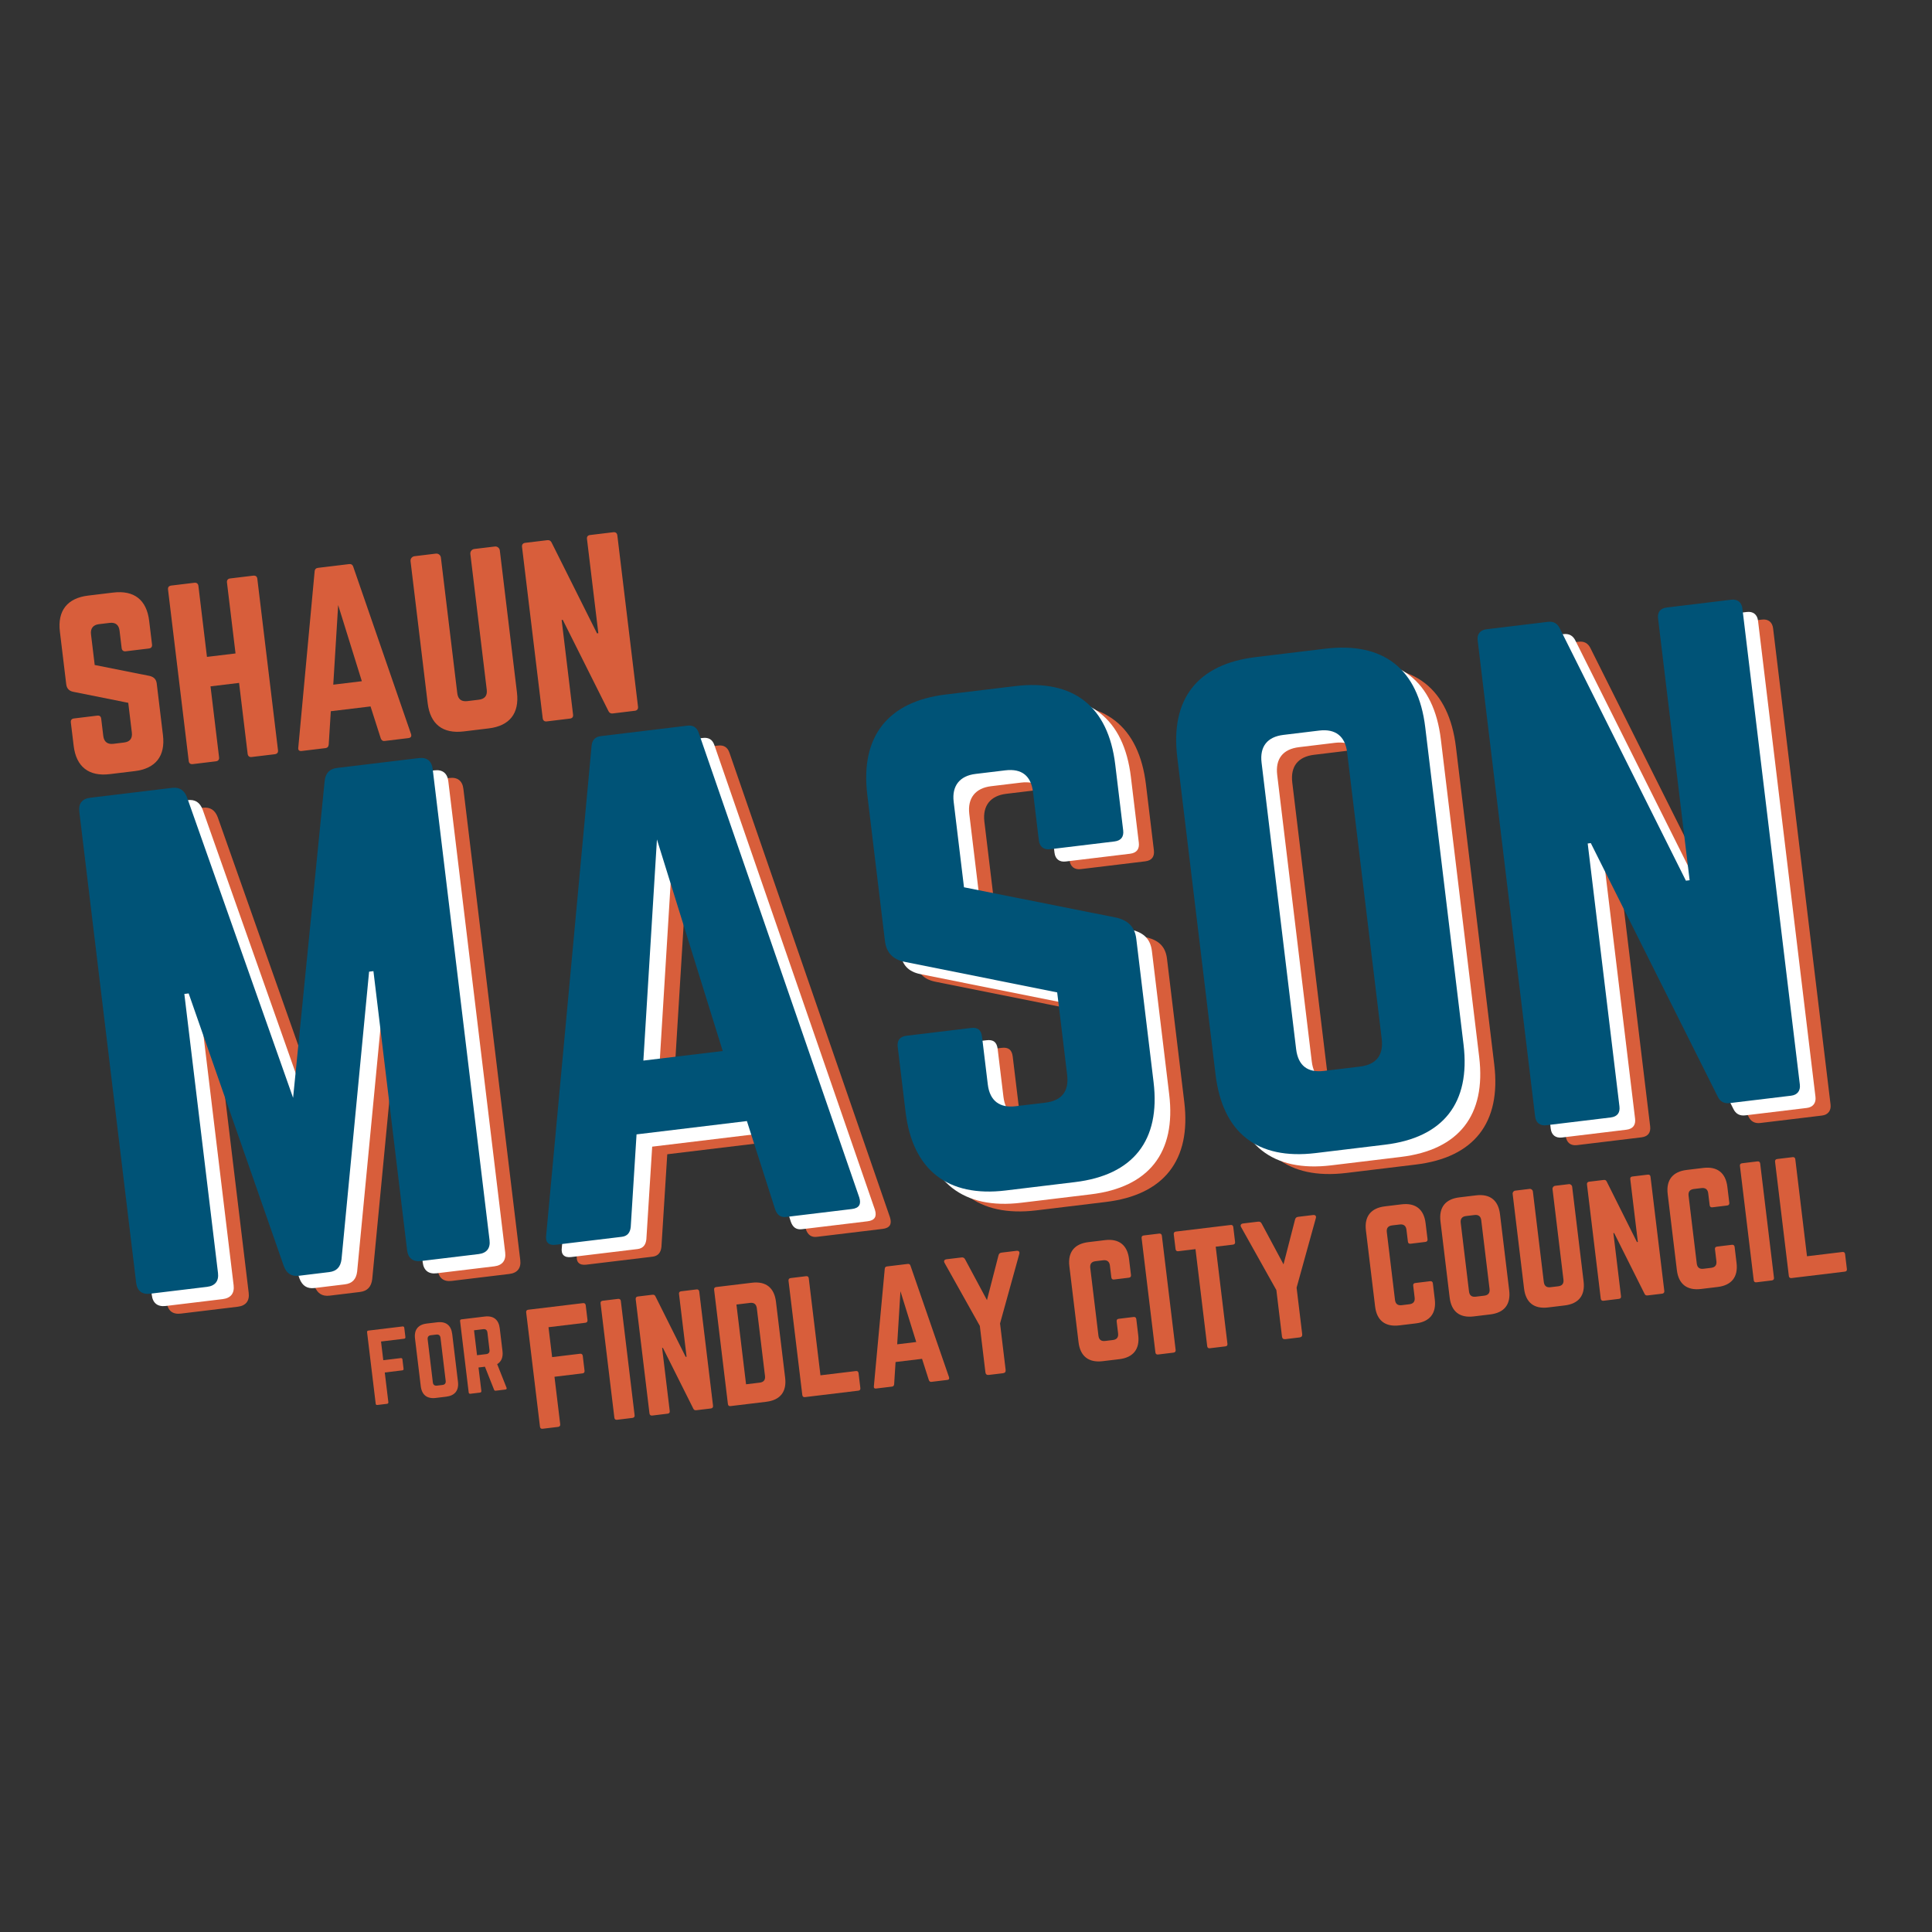 <svg xmlns="http://www.w3.org/2000/svg" xmlns:xlink="http://www.w3.org/1999/xlink" width="500" zoomAndPan="magnify" viewBox="0 0 375 375" height="500" preserveAspectRatio="xMidYMid meet" version="1.0"><rect x="0" y="0" width="375" height="375" fill="#333333" stroke="none"/><defs><g/></defs><g fill="#d85e3b" fill-opacity="1"><g transform="translate(26.662, 255.986)"><g><path d="M 44.699 -103.066 C 43.258 -102.891 42.5 -102.066 42.316 -100.582 L 36.188 -39.039 L 15.602 -97.355 C 15.066 -98.758 14.137 -99.379 12.691 -99.203 L -3.191 -97.285 C -4.758 -97.098 -5.5 -96.152 -5.309 -94.59 L 5.727 -3.133 C 5.914 -1.57 6.859 -0.828 8.422 -1.016 L 19.496 -2.352 C 21.059 -2.543 21.801 -3.484 21.609 -5.051 L 15.078 -59.203 L 15.918 -59.305 L 34.395 -6.348 C 34.93 -4.949 35.859 -4.328 37.305 -4.5 L 43.199 -5.215 C 44.645 -5.387 45.402 -6.211 45.586 -7.699 L 50.938 -63.527 L 51.781 -63.629 L 58.312 -9.477 C 58.504 -7.914 59.445 -7.172 61.012 -7.363 L 72.203 -8.711 C 73.766 -8.902 74.508 -9.844 74.32 -11.41 L 63.281 -102.867 C 63.094 -104.43 62.148 -105.172 60.586 -104.984 Z M 44.699 -103.066 "/></g></g></g><g fill="#d85e3b" fill-opacity="1"><g transform="translate(107.287, 246.257)"><g><path d="M 64.02 -7.727 C 65.465 -7.898 65.859 -8.68 65.457 -9.973 L 34.316 -100.102 C 33.93 -101.277 33.148 -101.672 32.066 -101.543 L 15.34 -99.523 C 14.254 -99.391 13.59 -98.824 13.496 -97.59 L 4.688 -2.641 C 4.484 -1.273 5.176 -0.625 6.5 -0.785 L 19.375 -2.336 C 20.457 -2.469 20.988 -3.145 21.098 -4.254 L 22.227 -22.215 L 43.645 -24.801 L 49.137 -7.637 C 49.508 -6.586 50.18 -6.055 51.266 -6.188 Z M 38.953 -38.398 L 23.551 -36.539 L 26.184 -79.465 Z M 38.953 -38.398 "/></g></g></g><g fill="#d85e3b" fill-opacity="1"><g transform="translate(177.804, 237.748)"><g><path d="M 11.73 -99.086 C 0.539 -97.738 -4.875 -90.98 -3.508 -79.668 L -0.082 -51.27 C 0.195 -48.98 1.453 -47.668 3.703 -47.207 L 33.355 -41.262 L 35.289 -25.258 C 35.68 -22.008 34.184 -20.242 31.055 -19.863 L 25.281 -19.168 C 22.27 -18.805 20.277 -20.148 19.887 -23.398 L 18.766 -32.664 C 18.605 -33.988 17.934 -34.52 16.609 -34.359 L 4.094 -32.848 C 2.891 -32.703 2.242 -32.016 2.402 -30.691 L 3.926 -18.055 C 5.289 -6.742 12.152 -1.465 23.344 -2.816 L 36.824 -4.445 C 48.137 -5.809 53.426 -12.551 52.062 -23.863 L 48.707 -51.66 C 48.43 -53.949 47.188 -55.141 45.039 -55.734 L 15.266 -61.668 L 13.262 -78.273 C 12.887 -81.402 14.488 -83.305 17.496 -83.668 L 23.273 -84.363 C 26.523 -84.758 28.289 -83.262 28.668 -80.133 L 29.801 -70.746 C 29.945 -69.543 30.754 -68.906 31.957 -69.051 L 44.473 -70.562 C 45.797 -70.723 46.309 -71.516 46.164 -72.719 L 44.625 -85.477 C 43.262 -96.789 36.52 -102.078 25.207 -100.715 Z M 11.73 -99.086 "/></g></g></g><g fill="#d85e3b" fill-opacity="1"><g transform="translate(237.972, 230.487)"><g><path d="M 3.926 -18.055 C 5.289 -6.742 12.035 -1.453 23.344 -2.816 L 36.824 -4.445 C 48.137 -5.809 53.426 -12.551 52.062 -23.863 L 44.625 -85.477 C 43.262 -96.789 36.52 -102.078 25.207 -100.715 L 11.73 -99.086 C 0.418 -97.723 -4.875 -90.98 -3.508 -79.668 Z M 24.961 -18.762 C 21.832 -18.383 19.961 -19.746 19.566 -22.996 L 12.859 -78.59 C 12.48 -81.719 13.961 -83.605 17.09 -83.984 L 24.07 -84.828 C 27.199 -85.203 29.09 -83.723 29.465 -80.594 L 36.176 -25 C 36.566 -21.75 35.07 -19.98 31.941 -19.605 Z M 24.961 -18.762 "/></g></g></g><g fill="#d85e3b" fill-opacity="1"><g transform="translate(298.14, 223.227)"><g><path d="M 31.344 -101.453 C 30.02 -101.293 29.504 -100.5 29.652 -99.297 L 35.777 -48.516 L 35.055 -48.426 L 10.594 -97.363 C 10.102 -98.402 9.32 -98.797 8.238 -98.664 L -3.676 -97.227 C -4.879 -97.082 -5.512 -96.273 -5.367 -95.07 L 5.785 -2.652 C 5.93 -1.449 6.738 -0.812 7.941 -0.957 L 20.457 -2.469 C 21.781 -2.629 22.297 -3.422 22.152 -4.625 L 15.992 -55.648 L 16.594 -55.723 L 41.207 -6.559 C 41.699 -5.52 42.48 -5.125 43.562 -5.258 L 55.477 -6.695 C 56.68 -6.84 57.312 -7.648 57.168 -8.852 L 46.016 -101.27 C 45.871 -102.473 45.062 -103.109 43.859 -102.965 Z M 31.344 -101.453 "/></g></g></g><g fill="#ffffff" fill-opacity="1"><g transform="translate(23.736, 254.507)"><g><path d="M 44.699 -103.066 C 43.258 -102.891 42.5 -102.066 42.316 -100.582 L 36.188 -39.039 L 15.602 -97.355 C 15.066 -98.758 14.137 -99.379 12.691 -99.203 L -3.191 -97.285 C -4.758 -97.098 -5.5 -96.152 -5.309 -94.59 L 5.727 -3.133 C 5.914 -1.57 6.859 -0.828 8.422 -1.016 L 19.496 -2.352 C 21.059 -2.543 21.801 -3.484 21.609 -5.051 L 15.078 -59.203 L 15.918 -59.305 L 34.395 -6.348 C 34.93 -4.949 35.859 -4.328 37.305 -4.5 L 43.199 -5.215 C 44.645 -5.387 45.402 -6.211 45.586 -7.699 L 50.938 -63.527 L 51.781 -63.629 L 58.312 -9.477 C 58.504 -7.914 59.445 -7.172 61.012 -7.363 L 72.203 -8.711 C 73.766 -8.902 74.508 -9.844 74.32 -11.41 L 63.281 -102.867 C 63.094 -104.43 62.148 -105.172 60.586 -104.984 Z M 44.699 -103.066 "/></g></g></g><g fill="#ffffff" fill-opacity="1"><g transform="translate(104.362, 244.779)"><g><path d="M 64.02 -7.727 C 65.465 -7.898 65.859 -8.68 65.457 -9.973 L 34.316 -100.102 C 33.93 -101.277 33.148 -101.672 32.066 -101.543 L 15.34 -99.523 C 14.254 -99.391 13.59 -98.824 13.496 -97.59 L 4.688 -2.641 C 4.484 -1.273 5.176 -0.625 6.5 -0.785 L 19.375 -2.336 C 20.457 -2.469 20.988 -3.145 21.098 -4.254 L 22.227 -22.215 L 43.645 -24.801 L 49.137 -7.637 C 49.508 -6.586 50.18 -6.055 51.266 -6.188 Z M 38.953 -38.398 L 23.551 -36.539 L 26.184 -79.465 Z M 38.953 -38.398 "/></g></g></g><g fill="#ffffff" fill-opacity="1"><g transform="translate(174.878, 236.269)"><g><path d="M 11.73 -99.086 C 0.539 -97.738 -4.875 -90.98 -3.508 -79.668 L -0.082 -51.27 C 0.195 -48.98 1.453 -47.668 3.703 -47.207 L 33.355 -41.262 L 35.289 -25.258 C 35.68 -22.008 34.184 -20.242 31.055 -19.863 L 25.281 -19.168 C 22.27 -18.805 20.277 -20.148 19.887 -23.398 L 18.766 -32.664 C 18.605 -33.988 17.934 -34.52 16.609 -34.359 L 4.094 -32.848 C 2.891 -32.703 2.242 -32.016 2.402 -30.691 L 3.926 -18.055 C 5.289 -6.742 12.152 -1.465 23.344 -2.816 L 36.824 -4.445 C 48.137 -5.809 53.426 -12.551 52.062 -23.863 L 48.707 -51.66 C 48.43 -53.949 47.188 -55.141 45.039 -55.734 L 15.266 -61.668 L 13.262 -78.273 C 12.887 -81.402 14.488 -83.305 17.496 -83.668 L 23.273 -84.363 C 26.523 -84.758 28.289 -83.262 28.668 -80.133 L 29.801 -70.746 C 29.945 -69.543 30.754 -68.906 31.957 -69.051 L 44.473 -70.562 C 45.797 -70.723 46.309 -71.516 46.164 -72.719 L 44.625 -85.477 C 43.262 -96.789 36.52 -102.078 25.207 -100.715 Z M 11.73 -99.086 "/></g></g></g><g fill="#ffffff" fill-opacity="1"><g transform="translate(235.046, 229.009)"><g><path d="M 3.926 -18.055 C 5.289 -6.742 12.035 -1.453 23.344 -2.816 L 36.824 -4.445 C 48.137 -5.809 53.426 -12.551 52.062 -23.863 L 44.625 -85.477 C 43.262 -96.789 36.52 -102.078 25.207 -100.715 L 11.73 -99.086 C 0.418 -97.723 -4.875 -90.98 -3.508 -79.668 Z M 24.961 -18.762 C 21.832 -18.383 19.961 -19.746 19.566 -22.996 L 12.859 -78.59 C 12.48 -81.719 13.961 -83.605 17.09 -83.984 L 24.07 -84.828 C 27.199 -85.203 29.09 -83.723 29.465 -80.594 L 36.176 -25 C 36.566 -21.75 35.07 -19.98 31.941 -19.605 Z M 24.961 -18.762 "/></g></g></g><g fill="#ffffff" fill-opacity="1"><g transform="translate(295.214, 221.748)"><g><path d="M 31.344 -101.453 C 30.02 -101.293 29.504 -100.5 29.652 -99.297 L 35.777 -48.516 L 35.055 -48.426 L 10.594 -97.363 C 10.102 -98.402 9.32 -98.797 8.238 -98.664 L -3.676 -97.227 C -4.879 -97.082 -5.512 -96.273 -5.367 -95.07 L 5.785 -2.652 C 5.93 -1.449 6.738 -0.812 7.941 -0.957 L 20.457 -2.469 C 21.781 -2.629 22.297 -3.422 22.152 -4.625 L 15.992 -55.648 L 16.594 -55.723 L 41.207 -6.559 C 41.699 -5.52 42.48 -5.125 43.562 -5.258 L 55.477 -6.695 C 56.68 -6.84 57.312 -7.648 57.168 -8.852 L 46.016 -101.27 C 45.871 -102.473 45.062 -103.109 43.859 -102.965 Z M 31.344 -101.453 "/></g></g></g><g fill="#005377" fill-opacity="1"><g transform="translate(20.702, 252.127)"><g><path d="M 44.699 -103.066 C 43.258 -102.891 42.5 -102.066 42.316 -100.582 L 36.188 -39.039 L 15.602 -97.355 C 15.066 -98.758 14.137 -99.379 12.691 -99.203 L -3.191 -97.285 C -4.758 -97.098 -5.5 -96.152 -5.309 -94.59 L 5.727 -3.133 C 5.914 -1.57 6.859 -0.828 8.422 -1.016 L 19.496 -2.352 C 21.059 -2.543 21.801 -3.484 21.609 -5.051 L 15.078 -59.203 L 15.918 -59.305 L 34.395 -6.348 C 34.93 -4.949 35.859 -4.328 37.305 -4.5 L 43.199 -5.215 C 44.645 -5.387 45.402 -6.211 45.586 -7.699 L 50.938 -63.527 L 51.781 -63.629 L 58.312 -9.477 C 58.504 -7.914 59.445 -7.172 61.012 -7.363 L 72.203 -8.711 C 73.766 -8.902 74.508 -9.844 74.32 -11.41 L 63.281 -102.867 C 63.094 -104.43 62.148 -105.172 60.586 -104.984 Z M 44.699 -103.066 "/></g></g></g><g fill="#005377" fill-opacity="1"><g transform="translate(101.327, 242.398)"><g><path d="M 64.02 -7.727 C 65.465 -7.898 65.859 -8.68 65.457 -9.973 L 34.316 -100.102 C 33.93 -101.277 33.148 -101.672 32.066 -101.543 L 15.34 -99.523 C 14.254 -99.391 13.59 -98.824 13.496 -97.59 L 4.688 -2.641 C 4.484 -1.273 5.176 -0.625 6.5 -0.785 L 19.375 -2.336 C 20.457 -2.469 20.988 -3.145 21.098 -4.254 L 22.227 -22.215 L 43.645 -24.801 L 49.137 -7.637 C 49.508 -6.586 50.18 -6.055 51.266 -6.188 Z M 38.953 -38.398 L 23.551 -36.539 L 26.184 -79.465 Z M 38.953 -38.398 "/></g></g></g><g fill="#005377" fill-opacity="1"><g transform="translate(171.844, 233.888)"><g><path d="M 11.73 -99.086 C 0.539 -97.738 -4.875 -90.98 -3.508 -79.668 L -0.082 -51.27 C 0.195 -48.98 1.453 -47.668 3.703 -47.207 L 33.355 -41.262 L 35.289 -25.258 C 35.68 -22.008 34.184 -20.242 31.055 -19.863 L 25.281 -19.168 C 22.27 -18.805 20.277 -20.148 19.887 -23.398 L 18.766 -32.664 C 18.605 -33.988 17.934 -34.52 16.609 -34.359 L 4.094 -32.848 C 2.891 -32.703 2.242 -32.016 2.402 -30.691 L 3.926 -18.055 C 5.289 -6.742 12.152 -1.465 23.344 -2.816 L 36.824 -4.445 C 48.137 -5.809 53.426 -12.551 52.062 -23.863 L 48.707 -51.66 C 48.43 -53.949 47.188 -55.141 45.039 -55.734 L 15.266 -61.668 L 13.262 -78.273 C 12.887 -81.402 14.488 -83.305 17.496 -83.668 L 23.273 -84.363 C 26.523 -84.758 28.289 -83.262 28.668 -80.133 L 29.801 -70.746 C 29.945 -69.543 30.754 -68.906 31.957 -69.051 L 44.473 -70.562 C 45.797 -70.723 46.309 -71.516 46.164 -72.719 L 44.625 -85.477 C 43.262 -96.789 36.52 -102.078 25.207 -100.715 Z M 11.73 -99.086 "/></g></g></g><g fill="#005377" fill-opacity="1"><g transform="translate(232.012, 226.628)"><g><path d="M 3.926 -18.055 C 5.289 -6.742 12.035 -1.453 23.344 -2.816 L 36.824 -4.445 C 48.137 -5.809 53.426 -12.551 52.062 -23.863 L 44.625 -85.477 C 43.262 -96.789 36.52 -102.078 25.207 -100.715 L 11.73 -99.086 C 0.418 -97.723 -4.875 -90.98 -3.508 -79.668 Z M 24.961 -18.762 C 21.832 -18.383 19.961 -19.746 19.566 -22.996 L 12.859 -78.59 C 12.48 -81.719 13.961 -83.605 17.09 -83.984 L 24.07 -84.828 C 27.199 -85.203 29.09 -83.723 29.465 -80.594 L 36.176 -25 C 36.566 -21.75 35.07 -19.98 31.941 -19.605 Z M 24.961 -18.762 "/></g></g></g><g fill="#005377" fill-opacity="1"><g transform="translate(292.18, 219.368)"><g><path d="M 31.344 -101.453 C 30.02 -101.293 29.504 -100.5 29.652 -99.297 L 35.777 -48.516 L 35.055 -48.426 L 10.594 -97.363 C 10.102 -98.402 9.32 -98.797 8.238 -98.664 L -3.676 -97.227 C -4.879 -97.082 -5.512 -96.273 -5.367 -95.07 L 5.785 -2.652 C 5.93 -1.449 6.738 -0.812 7.941 -0.957 L 20.457 -2.469 C 21.781 -2.629 22.297 -3.422 22.152 -4.625 L 15.992 -55.648 L 16.594 -55.723 L 41.207 -6.559 C 41.699 -5.52 42.48 -5.125 43.562 -5.258 L 55.477 -6.695 C 56.68 -6.84 57.312 -7.648 57.168 -8.852 L 46.016 -101.27 C 45.871 -102.473 45.062 -103.109 43.859 -102.965 Z M 31.344 -101.453 "/></g></g></g><g fill="#d85e3b" fill-opacity="1"><g transform="translate(12.887, 151.275)"><g><path d="M 4.223 -35.672 C 0.195 -35.188 -1.754 -32.754 -1.262 -28.68 L -0.031 -18.457 C 0.07 -17.633 0.523 -17.16 1.332 -16.996 L 12.008 -14.855 L 12.703 -9.094 C 12.844 -7.922 12.309 -7.285 11.18 -7.152 L 9.102 -6.898 C 8.02 -6.77 7.301 -7.254 7.16 -8.426 L 6.758 -11.758 C 6.699 -12.234 6.457 -12.426 5.98 -12.371 L 1.473 -11.824 C 1.039 -11.773 0.809 -11.523 0.863 -11.047 L 1.414 -6.5 C 1.906 -2.426 4.375 -0.527 8.406 -1.016 L 13.258 -1.602 C 17.328 -2.09 19.234 -4.52 18.742 -8.59 L 17.535 -18.598 C 17.434 -19.422 16.988 -19.852 16.215 -20.066 L 5.496 -22.199 L 4.773 -28.18 C 4.641 -29.305 5.215 -29.992 6.297 -30.121 L 8.379 -30.371 C 9.547 -30.512 10.184 -29.973 10.32 -28.848 L 10.727 -25.469 C 10.781 -25.035 11.07 -24.809 11.504 -24.859 L 16.012 -25.402 C 16.488 -25.461 16.672 -25.746 16.621 -26.18 L 16.066 -30.773 C 15.574 -34.844 13.148 -36.75 9.074 -36.258 Z M 4.223 -35.672 "/></g></g></g><g fill="#d85e3b" fill-opacity="1"><g transform="translate(34.549, 148.661)"><g><path d="M 11.168 -21.828 L 5.621 -21.16 L 3.961 -34.938 C 3.906 -35.371 3.617 -35.598 3.184 -35.547 L -1.281 -35.008 C -1.801 -34.945 -1.984 -34.66 -1.934 -34.227 L 2.082 -0.953 C 2.133 -0.52 2.383 -0.289 2.902 -0.352 L 7.363 -0.891 C 7.797 -0.941 8.027 -1.23 7.973 -1.664 L 6.312 -15.441 L 11.855 -16.109 L 13.52 -2.336 C 13.57 -1.902 13.863 -1.672 14.297 -1.727 L 18.758 -2.262 C 19.277 -2.328 19.465 -2.613 19.41 -3.047 L 15.398 -36.316 C 15.344 -36.75 15.098 -36.984 14.578 -36.922 L 10.113 -36.383 C 9.68 -36.332 9.453 -36.039 9.504 -35.605 Z M 11.168 -21.828 "/></g></g></g><g fill="#d85e3b" fill-opacity="1"><g transform="translate(56.21, 146.047)"><g><path d="M 23.047 -2.781 C 23.566 -2.844 23.711 -3.125 23.566 -3.59 L 12.355 -36.039 C 12.215 -36.461 11.934 -36.602 11.543 -36.555 L 5.523 -35.828 C 5.133 -35.781 4.895 -35.578 4.859 -35.133 L 1.688 -0.949 C 1.613 -0.457 1.863 -0.227 2.34 -0.281 L 6.977 -0.84 C 7.363 -0.891 7.555 -1.133 7.594 -1.531 L 8 -8 L 15.711 -8.93 L 17.688 -2.75 C 17.824 -2.371 18.066 -2.18 18.457 -2.227 Z M 14.023 -13.824 L 8.477 -13.152 L 9.426 -28.609 Z M 14.023 -13.824 "/></g></g></g><g fill="#d85e3b" fill-opacity="1"><g transform="translate(81.597, 142.984)"><g><path d="M 10.461 -36.426 C 9.984 -36.367 9.641 -35.93 9.699 -35.453 L 12.879 -9.113 C 13.02 -7.945 12.48 -7.309 11.355 -7.172 L 9.102 -6.898 C 7.973 -6.766 7.301 -7.254 7.16 -8.426 L 3.98 -34.766 C 3.922 -35.242 3.484 -35.582 3.008 -35.527 L -1.148 -35.023 C -1.625 -34.965 -1.969 -34.531 -1.91 -34.055 L 1.414 -6.5 C 1.906 -2.426 4.332 -0.523 8.406 -1.016 L 13.258 -1.602 C 17.328 -2.09 19.234 -4.52 18.742 -8.59 L 15.418 -36.145 C 15.359 -36.621 14.922 -36.965 14.445 -36.906 Z M 10.461 -36.426 "/></g></g></g><g fill="#d85e3b" fill-opacity="1"><g transform="translate(103.258, 140.37)"><g><path d="M 11.285 -36.523 C 10.809 -36.469 10.621 -36.18 10.676 -35.746 L 12.879 -17.465 L 12.621 -17.434 L 3.812 -35.051 C 3.637 -35.426 3.355 -35.566 2.965 -35.52 L -1.324 -35.004 C -1.758 -34.949 -1.984 -34.66 -1.934 -34.227 L 2.082 -0.953 C 2.133 -0.52 2.426 -0.293 2.859 -0.344 L 7.363 -0.891 C 7.84 -0.945 8.027 -1.23 7.973 -1.664 L 5.758 -20.035 L 5.973 -20.059 L 14.836 -2.363 C 15.012 -1.988 15.293 -1.844 15.684 -1.891 L 19.973 -2.41 C 20.406 -2.461 20.633 -2.754 20.582 -3.188 L 16.566 -36.457 C 16.516 -36.891 16.223 -37.121 15.789 -37.066 Z M 11.285 -36.523 "/></g></g></g><g fill="#d85e3b" fill-opacity="1"><g transform="translate(103.421, 277.552)"><g><path d="M 10.266 -24.211 C 10.23 -24.5 10.035 -24.652 9.746 -24.617 L -0.883 -23.336 C -1.199 -23.297 -1.324 -23.105 -1.289 -22.816 L 1.387 -0.637 C 1.422 -0.348 1.59 -0.191 1.906 -0.23 L 4.91 -0.594 C 5.199 -0.629 5.352 -0.82 5.316 -1.109 L 4.203 -10.324 L 9.633 -10.98 C 9.922 -11.012 10.078 -11.18 10.039 -11.496 L 9.691 -14.387 C 9.656 -14.672 9.465 -14.824 9.176 -14.793 L 3.746 -14.137 L 3.043 -19.941 L 10.207 -20.805 C 10.496 -20.84 10.648 -21.035 10.613 -21.324 Z M 10.266 -24.211 "/></g></g></g><g fill="#d85e3b" fill-opacity="1"><g transform="translate(117.862, 275.809)"><g><path d="M -0.883 -23.336 C -1.199 -23.297 -1.324 -23.105 -1.289 -22.816 L 1.387 -0.637 C 1.422 -0.348 1.59 -0.191 1.906 -0.23 L 4.91 -0.594 C 5.199 -0.629 5.352 -0.82 5.316 -1.109 L 2.641 -23.293 C 2.605 -23.582 2.41 -23.734 2.121 -23.699 Z M -0.883 -23.336 "/></g></g></g><g fill="#d85e3b" fill-opacity="1"><g transform="translate(124.678, 274.987)"><g><path d="M 7.523 -24.348 C 7.203 -24.312 7.082 -24.121 7.117 -23.832 L 8.586 -11.645 L 8.414 -11.621 L 2.543 -23.367 C 2.426 -23.617 2.238 -23.711 1.977 -23.68 L -0.883 -23.336 C -1.172 -23.301 -1.324 -23.105 -1.289 -22.816 L 1.387 -0.637 C 1.422 -0.348 1.617 -0.195 1.906 -0.23 L 4.91 -0.594 C 5.227 -0.629 5.352 -0.82 5.316 -1.109 L 3.84 -13.355 L 3.984 -13.375 L 9.891 -1.574 C 10.008 -1.324 10.195 -1.23 10.457 -1.262 L 13.316 -1.605 C 13.602 -1.641 13.754 -1.836 13.723 -2.125 L 11.043 -24.305 C 11.008 -24.594 10.816 -24.746 10.527 -24.711 Z M 7.523 -24.348 "/></g></g></g><g fill="#d85e3b" fill-opacity="1"><g transform="translate(139.899, 273.15)"><g><path d="M 1.387 -0.637 C 1.426 -0.32 1.59 -0.191 1.906 -0.23 L 8.836 -1.066 C 11.551 -1.395 12.824 -3.012 12.496 -5.727 L 10.715 -20.484 C 10.387 -23.199 8.766 -24.5 6.051 -24.172 L -0.883 -23.336 C -1.199 -23.297 -1.324 -23.105 -1.289 -22.816 Z M 4.91 -4.461 L 3.043 -19.941 L 5.699 -20.262 C 6.453 -20.352 6.906 -19.996 7 -19.219 L 8.586 -6.074 C 8.68 -5.297 8.32 -4.871 7.57 -4.781 Z M 4.91 -4.461 "/></g></g></g><g fill="#d85e3b" fill-opacity="1"><g transform="translate(154.34, 271.408)"><g><path d="M 4.91 -4.461 L 11.785 -5.289 C 12.102 -5.328 12.27 -5.172 12.305 -4.883 L 12.652 -1.996 C 12.691 -1.68 12.562 -1.516 12.246 -1.477 L 1.906 -0.23 C 1.617 -0.195 1.426 -0.32 1.387 -0.637 L -1.289 -22.816 C -1.324 -23.105 -1.172 -23.301 -0.883 -23.336 L 2.121 -23.699 C 2.441 -23.734 2.605 -23.582 2.641 -23.293 Z M 4.91 -4.461 "/></g></g></g><g fill="#d85e3b" fill-opacity="1"><g transform="translate(168.492, 269.7)"><g><path d="M 15.363 -1.855 C 15.711 -1.895 15.805 -2.082 15.711 -2.395 L 8.234 -24.023 C 8.145 -24.309 7.957 -24.402 7.695 -24.371 L 3.68 -23.887 C 3.422 -23.855 3.262 -23.719 3.238 -23.422 L 1.125 -0.633 C 1.078 -0.305 1.242 -0.148 1.559 -0.188 L 4.648 -0.562 C 4.91 -0.594 5.035 -0.754 5.062 -1.02 L 5.336 -5.332 L 10.477 -5.953 L 11.793 -1.832 C 11.883 -1.582 12.043 -1.453 12.305 -1.484 Z M 9.348 -9.215 L 5.652 -8.77 L 6.285 -19.07 Z M 9.348 -9.215 "/></g></g></g><g fill="#d85e3b" fill-opacity="1"><g transform="translate(185.417, 267.658)"><g><path d="M 8.996 -24.527 C 8.648 -24.484 8.465 -24.316 8.387 -23.984 L 6.152 -15.305 L 1.918 -23.203 C 1.766 -23.508 1.543 -23.629 1.199 -23.586 L -1.691 -23.238 C -2.125 -23.184 -2.293 -22.902 -2.074 -22.52 L 4.766 -10.305 L 5.852 -1.293 C 5.895 -0.918 6.121 -0.738 6.5 -0.785 L 9.27 -1.117 C 9.648 -1.164 9.824 -1.391 9.777 -1.766 L 8.691 -10.777 L 12.426 -24.266 C 12.551 -24.691 12.316 -24.93 11.883 -24.875 Z M 8.996 -24.527 "/></g></g></g><g fill="#d85e3b" fill-opacity="1"><g transform="translate(201.186, 265.755)"><g/></g></g><g fill="#d85e3b" fill-opacity="1"><g transform="translate(208.407, 264.883)"><g><path d="M 10.738 -20.52 C 10.41 -23.234 8.766 -24.5 6.078 -24.176 L 2.844 -23.785 C 0.129 -23.457 -1.168 -21.836 -0.844 -19.121 L 0.941 -4.332 C 1.27 -1.617 2.918 -0.352 5.633 -0.68 L 8.867 -1.07 C 11.551 -1.395 12.852 -3.016 12.523 -5.73 L 12.148 -8.852 C 12.113 -9.141 11.918 -9.293 11.629 -9.258 L 8.742 -8.906 C 8.422 -8.871 8.301 -8.68 8.336 -8.391 L 8.613 -6.078 C 8.707 -5.301 8.348 -4.875 7.598 -4.785 L 6.098 -4.602 C 5.344 -4.512 4.895 -4.84 4.801 -5.621 L 3.211 -18.789 C 3.121 -19.539 3.449 -19.988 4.227 -20.086 L 5.73 -20.266 C 6.48 -20.355 6.934 -20 7.023 -19.25 L 7.305 -16.938 C 7.34 -16.648 7.504 -16.496 7.82 -16.531 L 10.711 -16.883 C 11 -16.914 11.152 -17.109 11.117 -17.398 Z M 10.738 -20.52 "/></g></g></g><g fill="#d85e3b" fill-opacity="1"><g transform="translate(222.876, 263.137)"><g><path d="M -0.883 -23.336 C -1.199 -23.297 -1.324 -23.105 -1.289 -22.816 L 1.387 -0.637 C 1.422 -0.348 1.59 -0.191 1.906 -0.23 L 4.91 -0.594 C 5.199 -0.629 5.352 -0.82 5.316 -1.109 L 2.641 -23.293 C 2.605 -23.582 2.41 -23.734 2.121 -23.699 Z M -0.883 -23.336 "/></g></g></g><g fill="#d85e3b" fill-opacity="1"><g transform="translate(229.692, 262.315)"><g><path d="M -1.461 -23.266 C -1.75 -23.23 -1.902 -23.035 -1.867 -22.746 L -1.516 -19.859 C -1.484 -19.57 -1.289 -19.418 -1 -19.453 L 2.352 -19.859 L 4.625 -1.027 C 4.66 -0.711 4.852 -0.586 5.141 -0.621 L 8.145 -0.984 C 8.461 -1.02 8.59 -1.184 8.551 -1.5 L 6.277 -20.332 L 9.629 -20.734 C 9.945 -20.773 10.07 -20.965 10.035 -21.254 L 9.688 -24.141 C 9.652 -24.43 9.488 -24.586 9.168 -24.547 Z M -1.461 -23.266 "/></g></g></g><g fill="#d85e3b" fill-opacity="1"><g transform="translate(242.978, 260.712)"><g><path d="M 8.996 -24.527 C 8.648 -24.484 8.465 -24.316 8.387 -23.984 L 6.152 -15.305 L 1.918 -23.203 C 1.766 -23.508 1.543 -23.629 1.199 -23.586 L -1.691 -23.238 C -2.125 -23.184 -2.293 -22.902 -2.074 -22.52 L 4.766 -10.305 L 5.852 -1.293 C 5.895 -0.918 6.121 -0.738 6.5 -0.785 L 9.27 -1.117 C 9.648 -1.164 9.824 -1.391 9.777 -1.766 L 8.691 -10.777 L 12.426 -24.266 C 12.551 -24.691 12.316 -24.93 11.883 -24.875 Z M 8.996 -24.527 "/></g></g></g><g fill="#d85e3b" fill-opacity="1"><g transform="translate(258.748, 258.809)"><g/></g></g><g fill="#d85e3b" fill-opacity="1"><g transform="translate(265.968, 257.937)"><g><path d="M 10.738 -20.52 C 10.41 -23.234 8.766 -24.5 6.078 -24.176 L 2.844 -23.785 C 0.129 -23.457 -1.168 -21.836 -0.844 -19.121 L 0.941 -4.332 C 1.27 -1.617 2.918 -0.352 5.633 -0.68 L 8.867 -1.07 C 11.551 -1.395 12.852 -3.016 12.523 -5.73 L 12.148 -8.852 C 12.113 -9.141 11.918 -9.293 11.629 -9.258 L 8.742 -8.906 C 8.422 -8.871 8.301 -8.68 8.336 -8.391 L 8.613 -6.078 C 8.707 -5.301 8.348 -4.875 7.598 -4.785 L 6.098 -4.602 C 5.344 -4.512 4.895 -4.84 4.801 -5.621 L 3.211 -18.789 C 3.121 -19.539 3.449 -19.988 4.227 -20.086 L 5.73 -20.266 C 6.48 -20.355 6.934 -20 7.023 -19.25 L 7.305 -16.938 C 7.34 -16.648 7.504 -16.496 7.82 -16.531 L 10.711 -16.883 C 11 -16.914 11.152 -17.109 11.117 -17.398 Z M 10.738 -20.52 "/></g></g></g><g fill="#d85e3b" fill-opacity="1"><g transform="translate(280.438, 256.191)"><g><path d="M 0.941 -4.332 C 1.27 -1.617 2.887 -0.348 5.602 -0.676 L 8.836 -1.066 C 11.551 -1.395 12.824 -3.012 12.496 -5.727 L 10.711 -20.516 C 10.383 -23.23 8.766 -24.5 6.051 -24.172 L 2.816 -23.781 C 0.102 -23.453 -1.168 -21.836 -0.844 -19.121 Z M 5.992 -4.504 C 5.238 -4.414 4.789 -4.738 4.695 -5.52 L 3.086 -18.863 C 2.996 -19.613 3.352 -20.066 4.102 -20.156 L 5.777 -20.359 C 6.527 -20.449 6.98 -20.094 7.07 -19.344 L 8.684 -6 C 8.777 -5.219 8.418 -4.797 7.668 -4.703 Z M 5.992 -4.504 "/></g></g></g><g fill="#d85e3b" fill-opacity="1"><g transform="translate(294.879, 254.449)"><g><path d="M 6.973 -24.285 C 6.656 -24.246 6.426 -23.953 6.465 -23.637 L 8.586 -6.074 C 8.68 -5.297 8.32 -4.871 7.57 -4.781 L 6.066 -4.602 C 5.316 -4.508 4.867 -4.836 4.773 -5.617 L 2.652 -23.176 C 2.617 -23.492 2.324 -23.723 2.008 -23.684 L -0.766 -23.348 C -1.086 -23.312 -1.312 -23.02 -1.273 -22.703 L 0.941 -4.332 C 1.27 -1.617 2.887 -0.348 5.602 -0.676 L 8.836 -1.066 C 11.551 -1.395 12.824 -3.012 12.496 -5.727 L 10.277 -24.098 C 10.238 -24.414 9.949 -24.641 9.633 -24.605 Z M 6.973 -24.285 "/></g></g></g><g fill="#d85e3b" fill-opacity="1"><g transform="translate(309.319, 252.706)"><g><path d="M 7.523 -24.348 C 7.203 -24.312 7.082 -24.121 7.117 -23.832 L 8.586 -11.645 L 8.414 -11.621 L 2.543 -23.367 C 2.426 -23.617 2.238 -23.711 1.977 -23.68 L -0.883 -23.336 C -1.172 -23.301 -1.324 -23.105 -1.289 -22.816 L 1.387 -0.637 C 1.422 -0.348 1.617 -0.195 1.906 -0.23 L 4.91 -0.594 C 5.227 -0.629 5.352 -0.82 5.316 -1.109 L 3.84 -13.355 L 3.984 -13.375 L 9.891 -1.574 C 10.008 -1.324 10.195 -1.23 10.457 -1.262 L 13.316 -1.605 C 13.602 -1.641 13.754 -1.836 13.723 -2.125 L 11.043 -24.305 C 11.008 -24.594 10.816 -24.746 10.527 -24.711 Z M 7.523 -24.348 "/></g></g></g><g fill="#d85e3b" fill-opacity="1"><g transform="translate(324.54, 250.87)"><g><path d="M 10.738 -20.52 C 10.41 -23.234 8.766 -24.5 6.078 -24.176 L 2.844 -23.785 C 0.129 -23.457 -1.168 -21.836 -0.844 -19.121 L 0.941 -4.332 C 1.27 -1.617 2.918 -0.352 5.633 -0.68 L 8.867 -1.07 C 11.551 -1.395 12.852 -3.016 12.523 -5.73 L 12.148 -8.852 C 12.113 -9.141 11.918 -9.293 11.629 -9.258 L 8.742 -8.906 C 8.422 -8.871 8.301 -8.68 8.336 -8.391 L 8.613 -6.078 C 8.707 -5.301 8.348 -4.875 7.598 -4.785 L 6.098 -4.602 C 5.344 -4.512 4.895 -4.84 4.801 -5.621 L 3.211 -18.789 C 3.121 -19.539 3.449 -19.988 4.227 -20.086 L 5.73 -20.266 C 6.48 -20.355 6.934 -20 7.023 -19.25 L 7.305 -16.938 C 7.34 -16.648 7.504 -16.496 7.82 -16.531 L 10.711 -16.883 C 11 -16.914 11.152 -17.109 11.117 -17.398 Z M 10.738 -20.52 "/></g></g></g><g fill="#d85e3b" fill-opacity="1"><g transform="translate(339.01, 249.124)"><g><path d="M -0.883 -23.336 C -1.199 -23.297 -1.324 -23.105 -1.289 -22.816 L 1.387 -0.637 C 1.422 -0.348 1.59 -0.191 1.906 -0.23 L 4.91 -0.594 C 5.199 -0.629 5.352 -0.82 5.316 -1.109 L 2.641 -23.293 C 2.605 -23.582 2.41 -23.734 2.121 -23.699 Z M -0.883 -23.336 "/></g></g></g><g fill="#d85e3b" fill-opacity="1"><g transform="translate(345.826, 248.301)"><g><path d="M 4.91 -4.461 L 11.785 -5.289 C 12.102 -5.328 12.27 -5.172 12.305 -4.883 L 12.652 -1.996 C 12.691 -1.68 12.562 -1.516 12.246 -1.477 L 1.906 -0.23 C 1.617 -0.195 1.426 -0.32 1.387 -0.637 L -1.289 -22.816 C -1.324 -23.105 -1.172 -23.301 -0.883 -23.336 L 2.121 -23.699 C 2.441 -23.734 2.605 -23.582 2.641 -23.293 Z M 4.91 -4.461 "/></g></g></g><g fill="#d85e3b" fill-opacity="1"><g transform="translate(72.055, 272.851)"><g><path d="M 6.414 -15.133 C 6.395 -15.312 6.273 -15.406 6.09 -15.387 L -0.551 -14.586 C -0.75 -14.562 -0.828 -14.441 -0.805 -14.262 L 0.867 -0.398 C 0.891 -0.219 0.992 -0.121 1.191 -0.145 L 3.07 -0.371 C 3.25 -0.391 3.344 -0.512 3.324 -0.695 L 2.629 -6.453 L 6.02 -6.863 C 6.203 -6.883 6.301 -6.988 6.273 -7.184 L 6.059 -8.992 C 6.035 -9.172 5.914 -9.266 5.734 -9.246 L 2.34 -8.836 L 1.902 -12.465 L 6.379 -13.004 C 6.559 -13.023 6.656 -13.148 6.633 -13.328 Z M 6.414 -15.133 "/></g></g></g><g fill="#d85e3b" fill-opacity="1"><g transform="translate(81.08, 271.762)"><g><path d="M 0.59 -2.707 C 0.793 -1.012 1.805 -0.219 3.5 -0.422 L 5.523 -0.668 C 7.219 -0.871 8.016 -1.883 7.809 -3.578 L 6.695 -12.82 C 6.488 -14.52 5.477 -15.312 3.781 -15.105 L 1.758 -14.863 C 0.062 -14.66 -0.73 -13.648 -0.527 -11.949 Z M 3.746 -2.812 C 3.273 -2.758 2.992 -2.961 2.934 -3.449 L 1.93 -11.789 C 1.871 -12.258 2.094 -12.543 2.562 -12.598 L 3.609 -12.723 C 4.082 -12.781 4.363 -12.559 4.422 -12.09 L 5.426 -3.75 C 5.484 -3.262 5.262 -2.996 4.793 -2.941 Z M 3.746 -2.812 "/></g></g></g><g fill="#d85e3b" fill-opacity="1"><g transform="translate(90.106, 270.673)"><g><path d="M 6.895 -12.844 C 6.688 -14.543 5.676 -15.336 3.98 -15.133 L -0.551 -14.586 C -0.73 -14.562 -0.828 -14.441 -0.805 -14.262 L 0.867 -0.398 C 0.891 -0.219 1.012 -0.121 1.191 -0.145 L 3.07 -0.371 C 3.25 -0.391 3.344 -0.512 3.324 -0.695 L 2.773 -5.242 L 4.02 -5.395 L 5.781 -0.953 C 5.836 -0.797 5.938 -0.715 6.121 -0.738 L 7.996 -0.965 C 8.195 -0.988 8.289 -1.109 8.211 -1.32 L 6.395 -5.898 C 7.215 -6.383 7.57 -7.23 7.426 -8.441 Z M 2.484 -7.625 L 1.902 -12.465 L 3.691 -12.68 C 4.16 -12.734 4.441 -12.512 4.5 -12.043 L 4.906 -8.648 C 4.965 -8.18 4.742 -7.898 4.273 -7.84 Z M 2.484 -7.625 "/></g></g></g></svg>
